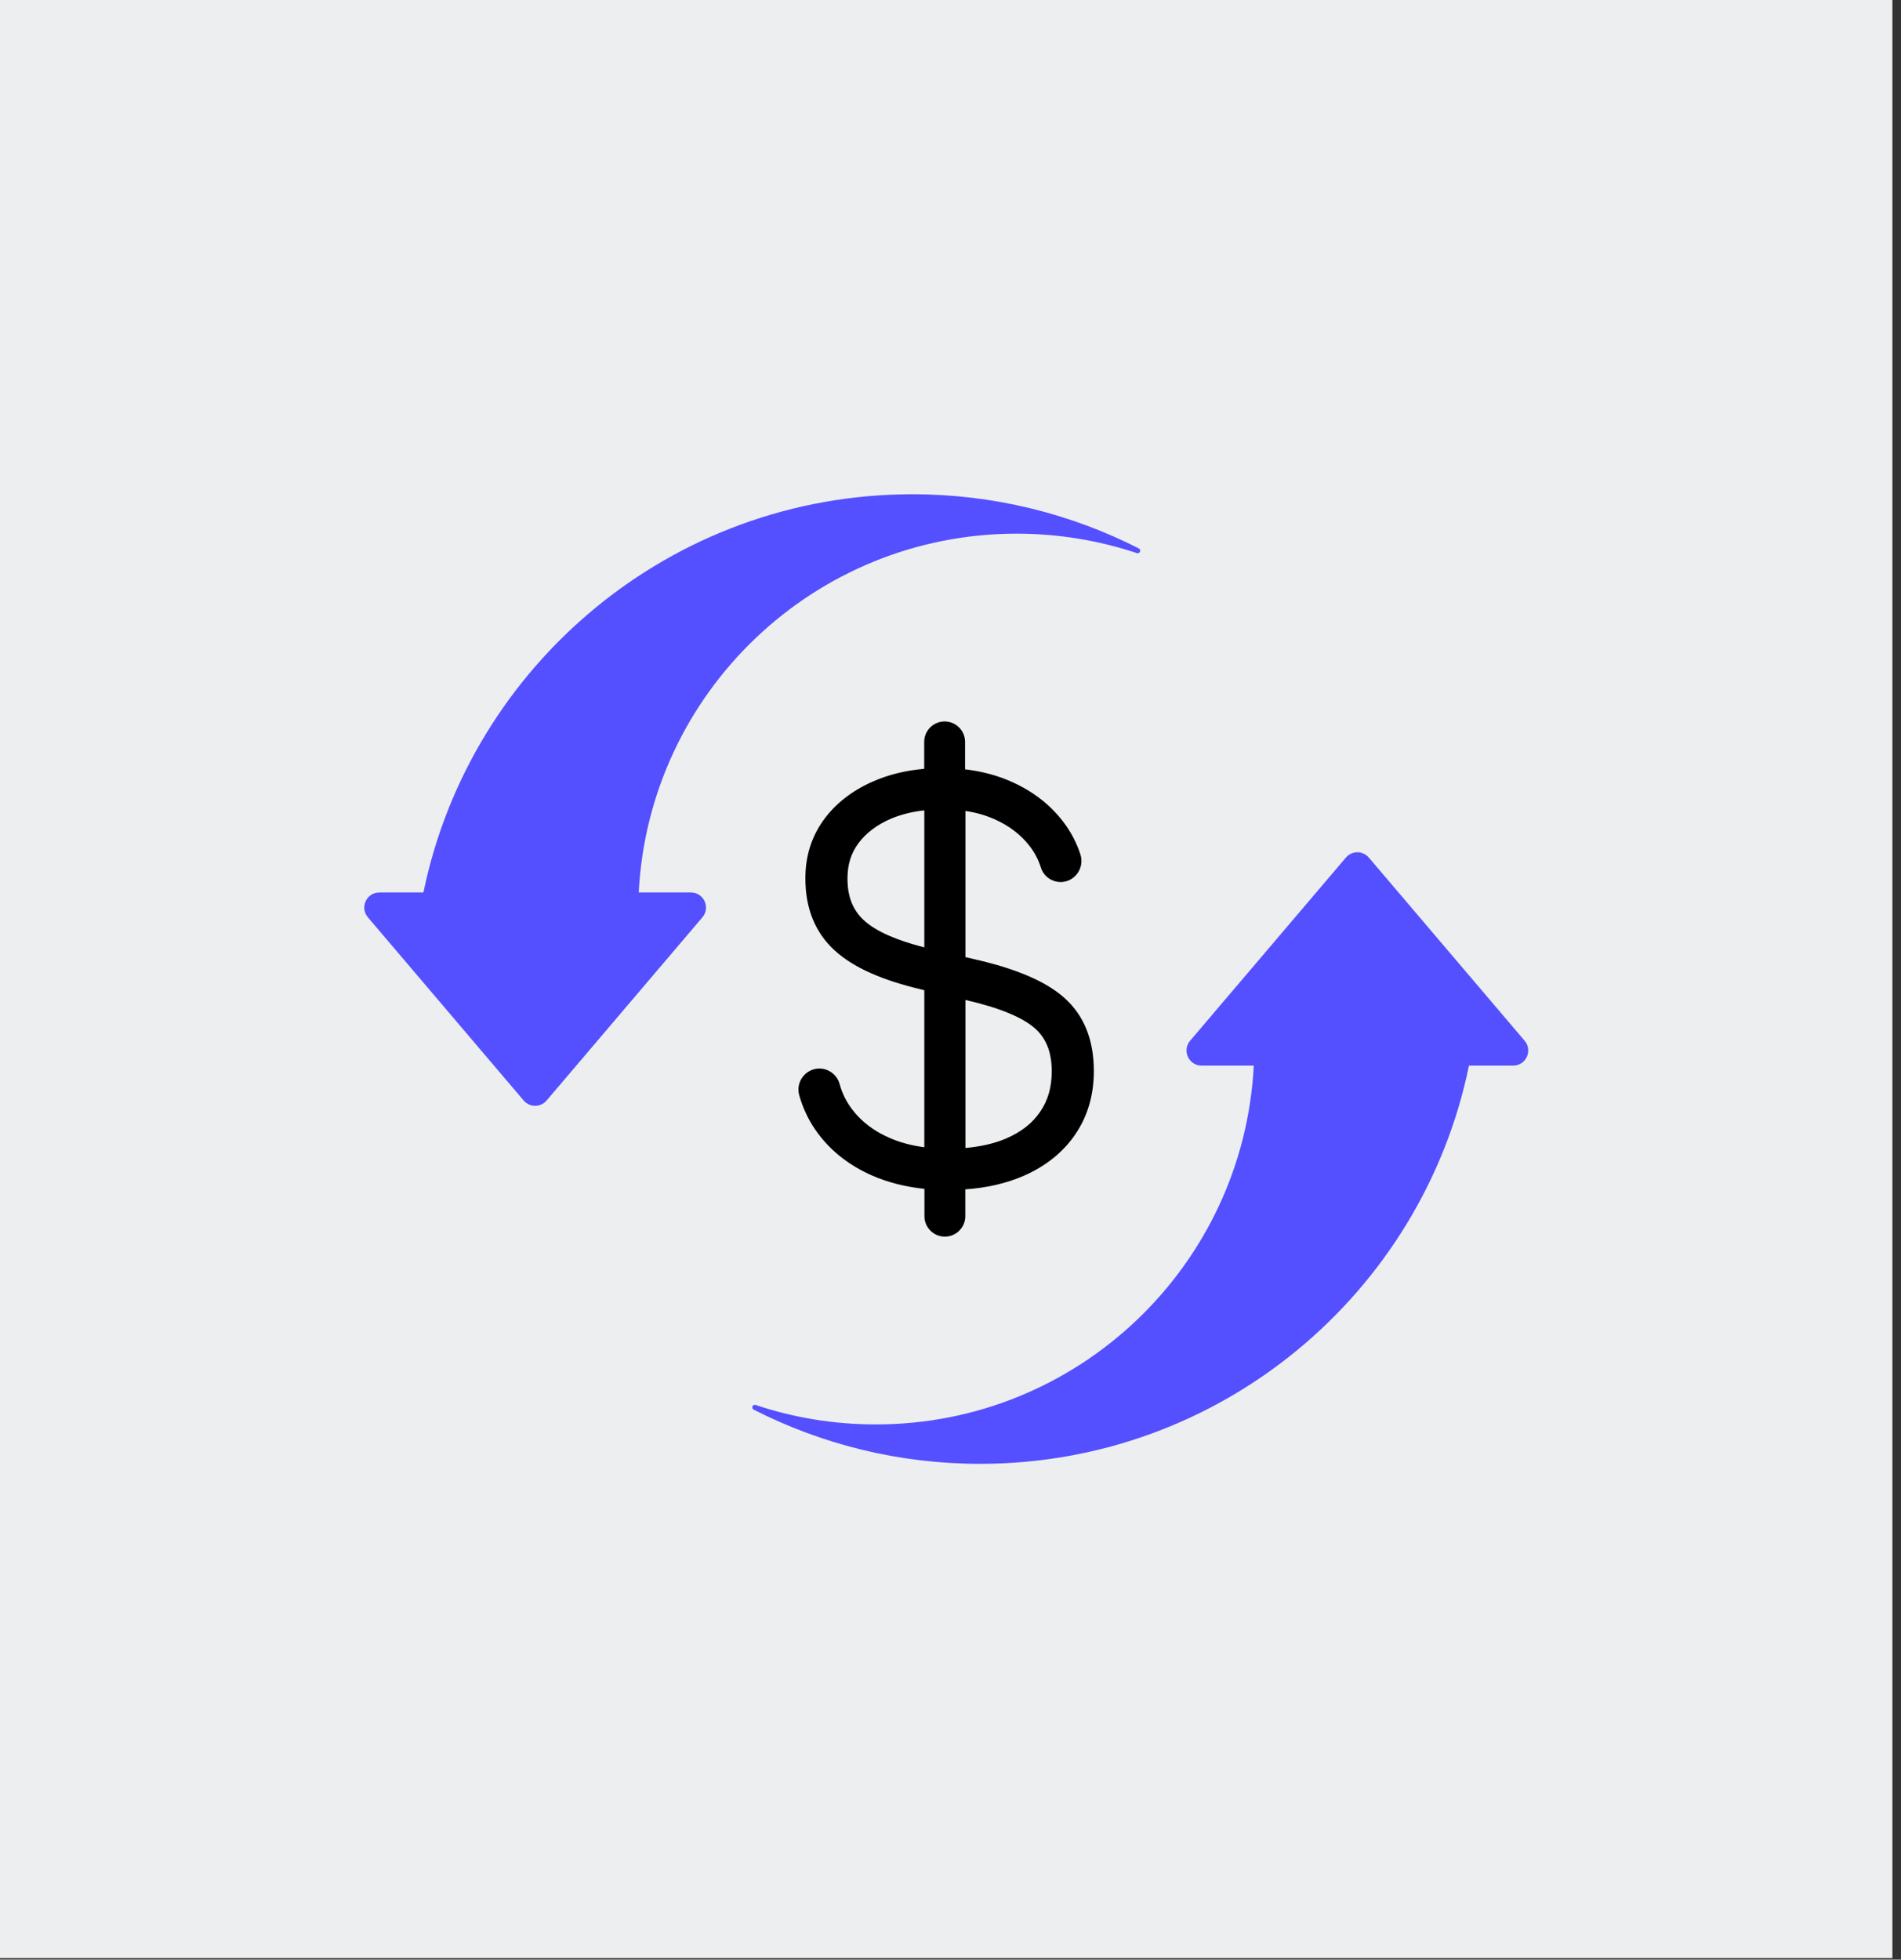 <svg width="98" height="101" viewBox="0 0 98 101" fill="none" xmlns="http://www.w3.org/2000/svg">
<rect x="0" y="0" width="98" height="101" fill="#333333" stroke="none"/>
<rect width="97.557" height="100.92" fill="#EDEEF0"/>
<g clip-path="url(#clip0_1_660)">
<path d="M54.758 45.459C54.263 45.49 53.806 45.186 53.66 44.716C53.533 44.31 53.337 43.935 53.064 43.586C52.613 43.009 52.01 42.552 51.268 42.222C50.811 42.019 50.309 41.873 49.77 41.797V49.33L50.284 49.45C52.442 49.946 53.952 50.599 54.891 51.45C55.888 52.344 56.389 53.607 56.389 55.194V55.207C56.389 56.444 56.066 57.542 55.431 58.469C54.803 59.389 53.901 60.113 52.759 60.608C51.883 60.988 50.88 61.223 49.763 61.299V62.683C49.763 63.267 49.288 63.736 48.71 63.736C48.126 63.736 47.656 63.261 47.656 62.683V61.274C46.679 61.172 45.778 60.944 44.965 60.589C43.804 60.081 42.865 59.351 42.173 58.424C41.729 57.834 41.405 57.168 41.202 56.451C41.012 55.784 41.494 55.111 42.186 55.074C42.693 55.048 43.15 55.384 43.284 55.873C43.417 56.362 43.633 56.787 43.937 57.187C44.407 57.809 45.067 58.31 45.886 58.659C46.413 58.888 47.009 59.046 47.65 59.129V51.037L47.529 51.005C45.454 50.517 43.982 49.857 43.03 48.987C42.027 48.073 41.519 46.823 41.519 45.287V45.255C41.519 44.126 41.837 43.123 42.459 42.26C43.068 41.422 43.925 40.749 44.997 40.28C45.784 39.931 46.673 39.709 47.644 39.626V38.236C47.644 37.652 48.12 37.183 48.697 37.183C49.281 37.183 49.751 37.659 49.751 38.236V39.651C50.633 39.753 51.452 39.975 52.194 40.312C53.267 40.8 54.142 41.479 54.803 42.342C55.196 42.856 55.501 43.428 55.697 44.037C55.913 44.71 55.45 45.408 54.745 45.459H54.758ZM49.77 59.167C50.557 59.097 51.255 58.938 51.851 58.685C52.638 58.348 53.216 57.898 53.622 57.301C54.028 56.711 54.219 56.025 54.219 55.219V55.207C54.219 54.236 53.933 53.512 53.349 52.998C52.702 52.427 51.496 51.932 49.77 51.538V59.173V59.167ZM47.656 41.765C47.015 41.835 46.438 41.981 45.93 42.196C45.207 42.507 44.648 42.933 44.255 43.459C43.874 43.973 43.69 44.564 43.69 45.262V45.294C43.69 46.226 43.975 46.937 44.572 47.464C45.175 48.003 46.209 48.46 47.65 48.828V41.765H47.656Z" fill="black"/>
<path d="M78 54.921H75.728C73.323 66.637 62.952 75.446 50.526 75.446C46.325 75.446 42.358 74.437 38.855 72.653C38.709 72.577 38.804 72.361 38.956 72.412C40.905 73.066 42.986 73.415 45.15 73.415C55.584 73.415 64.107 65.222 64.634 54.921H61.943C61.283 54.921 60.922 54.147 61.353 53.639L69.381 44.202C69.692 43.834 70.257 43.834 70.568 44.202L78.597 53.639C79.028 54.147 78.666 54.921 78.006 54.921H78Z" fill="#5450FF"/>
<path d="M58.606 28.507C56.658 27.86 54.576 27.505 52.412 27.505C41.978 27.505 33.455 35.698 32.928 45.998H35.619C36.279 45.998 36.641 46.773 36.209 47.28L28.181 56.718C27.87 57.086 27.305 57.086 26.994 56.718L18.966 47.28C18.534 46.773 18.896 45.998 19.556 45.998H21.828C24.24 34.283 34.61 25.474 47.036 25.474C51.238 25.474 55.204 26.483 58.708 28.266C58.854 28.342 58.758 28.558 58.606 28.507Z" fill="#5450FF"/>
</g>
<defs>
<clipPath id="clip0_1_660">
<rect width="60" height="49.972" fill="white" transform="translate(18.778 25.474)"/>
</clipPath>
</defs>
</svg>
